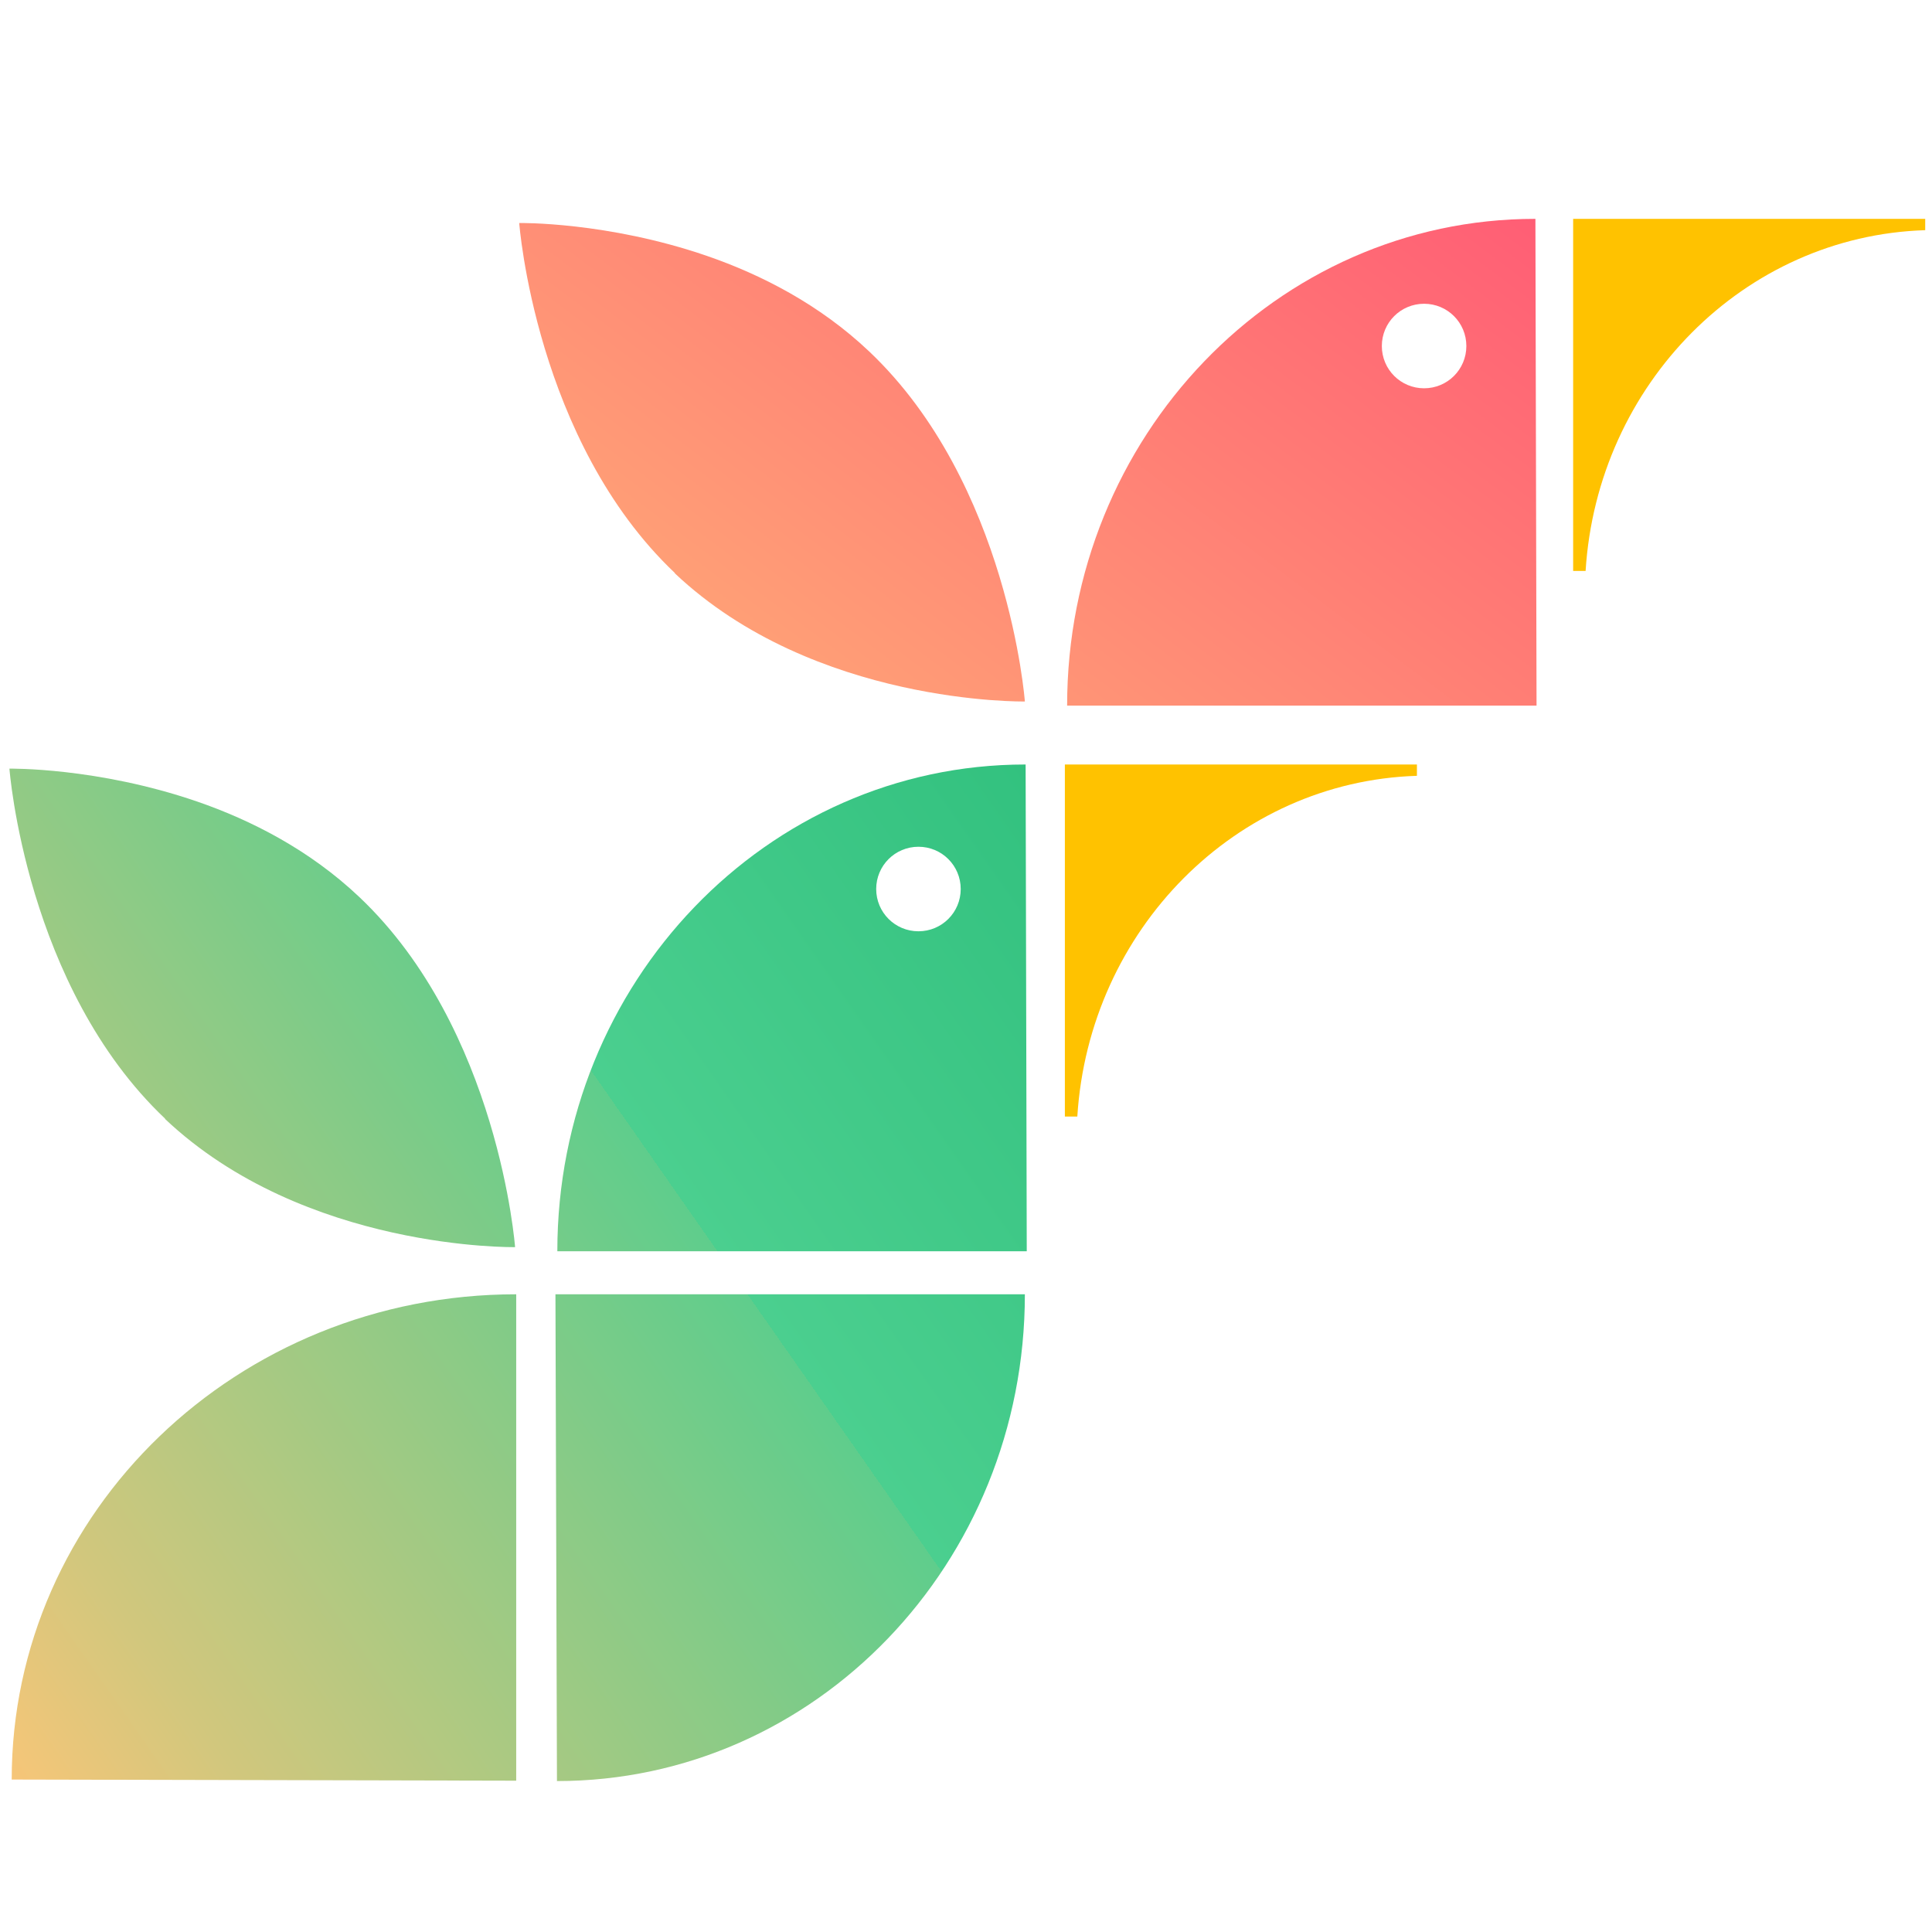 <?xml version="1.0" encoding="UTF-8"?>
<svg id="Layer_1" xmlns="http://www.w3.org/2000/svg" xmlns:xlink="http://www.w3.org/1999/xlink" version="1.1" viewBox="0 0 512 512">
  <!-- Generator: Adobe Illustrator 29.7.1, SVG Export Plug-In . SVG Version: 2.1.1 Build 8)  -->
  <defs>
    <style>
      .st0 {
        fill: url(#linear-gradient2);
      }

      .st1 {
        fill: url(#linear-gradient1);
      }

      .st2 {
        fill: url(#linear-gradient3);
      }

      .st3 {
        fill: url(#linear-gradient5);
      }

      .st4 {
        fill: url(#linear-gradient4);
      }

      .st5 {
        fill: url(#linear-gradient);
      }

      .st6 {
        fill: #ffc200;
      }
    </style>
    <linearGradient id="linear-gradient" x1="518.9" y1="353.3" x2="17.3" y2="2.2" gradientTransform="translate(0 514) scale(1 -1)" gradientUnits="userSpaceOnUse">
      <stop offset="0" stop-color="#0bab65"/>
      <stop offset=".6" stop-color="#4bcf8f"/>
      <stop offset=".6" stop-color="#5fcd8c"/>
      <stop offset=".9" stop-color="#d1c77d"/>
      <stop offset="1" stop-color="#ffc577"/>
    </linearGradient>
    <linearGradient id="linear-gradient1" x1="502" y1="377.4" x2=".4" y2="26.4" gradientTransform="translate(0 514) scale(1 -1)" gradientUnits="userSpaceOnUse">
      <stop offset="0" stop-color="#0bab65"/>
      <stop offset=".6" stop-color="#4bcf8f"/>
      <stop offset=".6" stop-color="#5fcd8c"/>
      <stop offset=".9" stop-color="#d1c77d"/>
      <stop offset="1" stop-color="#ffc577"/>
    </linearGradient>
    <linearGradient id="linear-gradient2" x1="421.1" y1="493" x2="-80.5" y2="142" gradientTransform="translate(0 514) scale(1 -1)" gradientUnits="userSpaceOnUse">
      <stop offset="0" stop-color="#0bab65"/>
      <stop offset=".6" stop-color="#4bcf8f"/>
      <stop offset=".6" stop-color="#5fcd8c"/>
      <stop offset=".9" stop-color="#d1c77d"/>
      <stop offset="1" stop-color="#ffc577"/>
    </linearGradient>
    <linearGradient id="linear-gradient3" x1="368.6" y1="610.3" x2="106.1" y2="260.2" gradientTransform="translate(0 514) scale(1 -1)" gradientUnits="userSpaceOnUse">
      <stop offset="0" stop-color="#ff3e74"/>
      <stop offset="1" stop-color="#ffc577"/>
    </linearGradient>
    <linearGradient id="linear-gradient4" x1="480.7" y1="530.1" x2="218.1" y2="180" gradientTransform="translate(0 514) scale(1 -1)" gradientUnits="userSpaceOnUse">
      <stop offset="0" stop-color="#ff3e74"/>
      <stop offset="1" stop-color="#ffc577"/>
    </linearGradient>
    <linearGradient id="linear-gradient5" x1="481.5" y1="406.8" x2="-20.2" y2="55.8" gradientTransform="translate(0 514) scale(1 -1)" gradientUnits="userSpaceOnUse">
      <stop offset="0" stop-color="#0bab65"/>
      <stop offset=".6" stop-color="#4bcf8f"/>
      <stop offset=".6" stop-color="#5fcd8c"/>
      <stop offset=".9" stop-color="#d1c77d"/>
      <stop offset="1" stop-color="#ffc577"/>
    </linearGradient>
  </defs>
  <path class="st5" d="M147.2,343h124.4c0,71.3-55.5,129-124,129"/>
  <path class="st1" d="M136.8,471.9v-128.9c-73.9,0-133.7,57.6-133.7,128.6"/>
  <path class="st0" d="M43.7,296.5c37,35,92.8,34,92.8,34,0,0-4.3-57.8-41.3-92.8-13.1-12.4-28.5-20.3-43-25.3-26.5-9.1-49.7-8.7-49.7-8.7,0,0,4.3,57.8,41.3,92.8h0Z"/>
  <path class="st2" d="M178.8,151.9c37,35,92.8,34,92.8,34,0,0-4.3-57.8-41.3-92.8-13.1-12.4-28.5-20.3-43-25.3-26.5-9.1-49.7-8.7-49.7-8.7,0,0,4.3,57.8,41.3,92.8h0Z"/>
  <path class="st4" d="M406.8,58c-68.5,0-124,57.8-124,129h124.4l-.3-129h0ZM377.4,102.9c-6.2,0-11.2-5-11.2-11.2s5-11.2,11.2-11.2,11.2,5,11.2,11.2-5,11.2-11.2,11.2Z"/>
  <path class="st3" d="M271.7,202.6c-68.5,0-124,57.8-124,129h124.4l-.3-129h0ZM243.4,246.8c-6.2,0-11.2-5-11.2-11.2s5-11.2,11.2-11.2,11.2,5,11.2,11.2-5,11.2-11.2,11.2Z"/>
  <path class="st6" d="M375.5,205.6v-3h-93.3v93.3h3.3c3.1-49.5,42-88.8,90-90.3h0Z"/>
  <path class="st6" d="M510.2,61v-3h-93.3v93.3h3.3c3.1-49.5,42-88.8,90-90.3h0Z"/>
</svg>